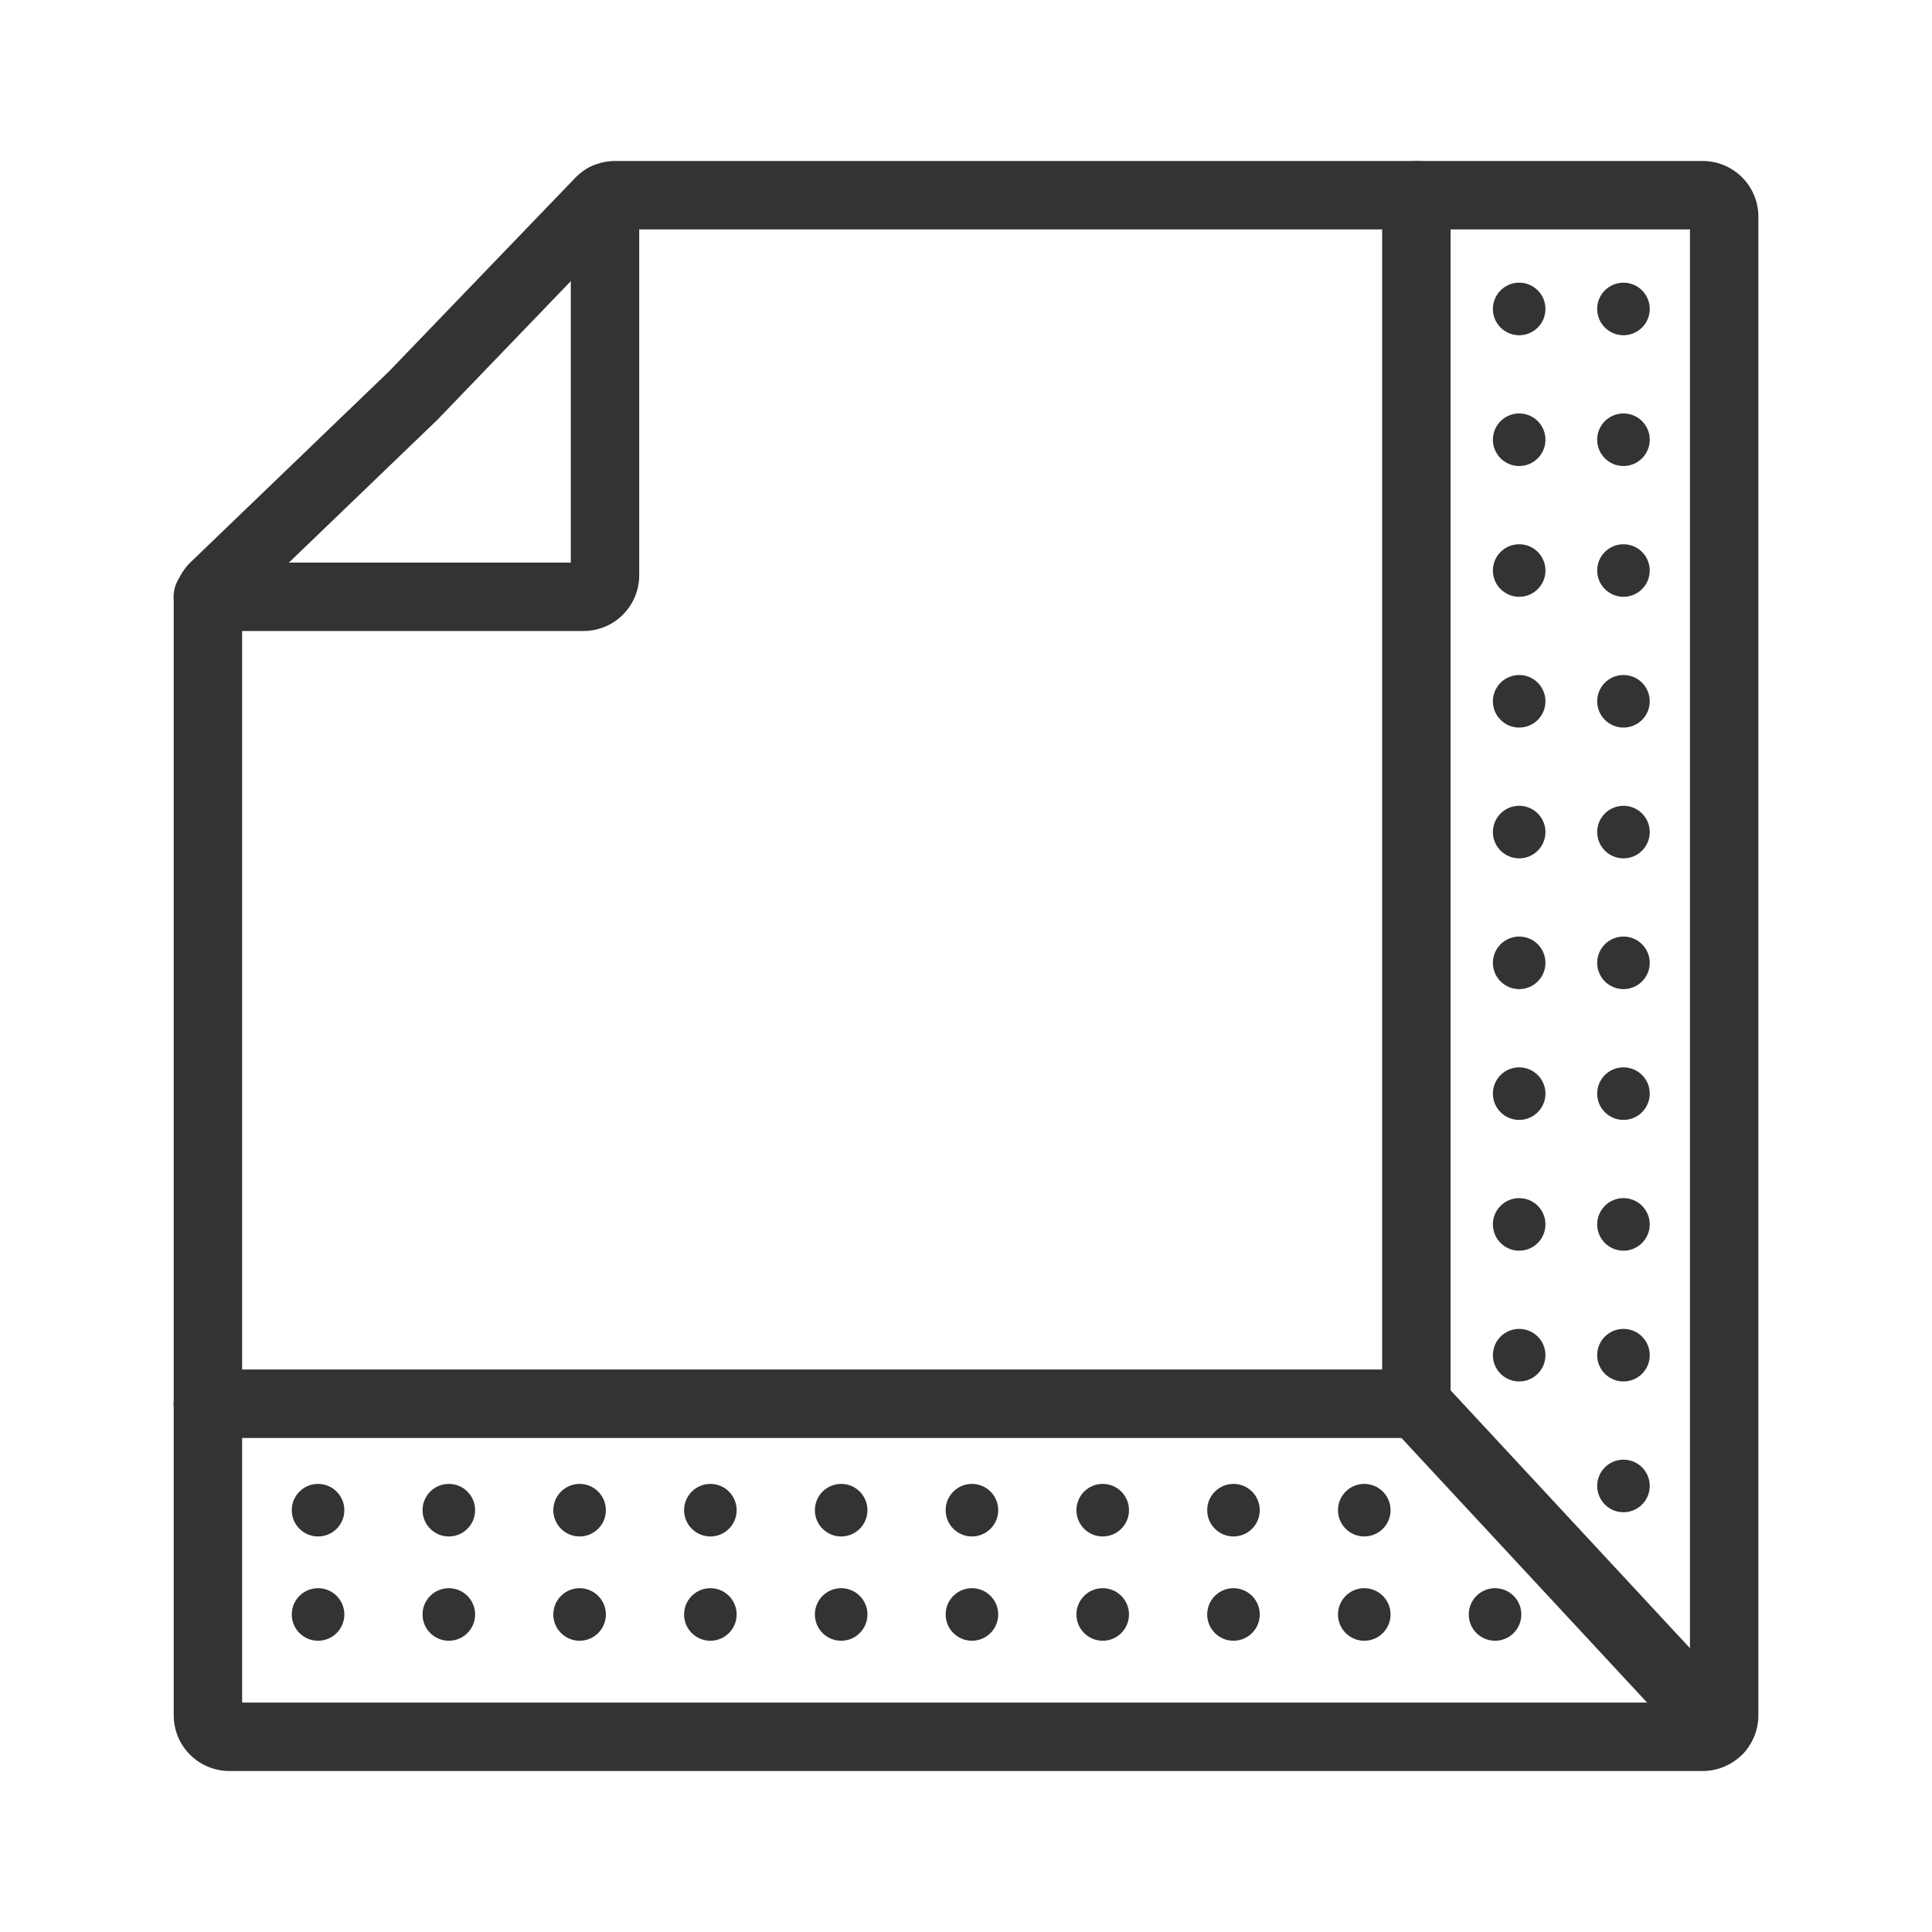 <svg id="图层_1" data-name="图层 1" xmlns="http://www.w3.org/2000/svg" viewBox="0 0 960 960"><defs><style>.cls-1,.cls-2{fill:none;}.cls-2{stroke:#333;stroke-linecap:round;stroke-miterlimit:10;stroke-width:34px;}.cls-3{fill:#333;}</style></defs><rect class="cls-1" width="960" height="960"/><path class="cls-2" d="M846.05,863H114a10.68,10.68,0,0,1-10.68-10.68V299.21a10.68,10.68,0,0,1,3.28-7.7l98.68-94.91,92.69-96.33a10.68,10.68,0,0,1,7.7-3.27H846.05a10.68,10.68,0,0,1,10.68,10.68V852.32A10.68,10.68,0,0,1,846.05,863Z"/><line class="cls-2" x1="703.78" y1="97" x2="703.78" y2="697.51"/><line class="cls-2" x1="103.27" y1="697.51" x2="703.78" y2="697.51"/><line class="cls-2" x1="854.05" y1="859.38" x2="703.78" y2="697.51"/><circle class="cls-3" cx="754.87" cy="153.52" r="13.06"/><circle class="cls-3" cx="806.69" cy="153.52" r="13.06"/><circle class="cls-3" cx="754.87" cy="218.5" r="13.06"/><circle class="cls-3" cx="806.69" cy="218.5" r="13.06"/><circle class="cls-3" cx="754.87" cy="283.49" r="13.06"/><circle class="cls-3" cx="806.69" cy="283.49" r="13.06"/><circle class="cls-3" cx="754.87" cy="348.47" r="13.06"/><circle class="cls-3" cx="806.69" cy="348.47" r="13.06"/><circle class="cls-3" cx="754.87" cy="413.45" r="13.06"/><circle class="cls-3" cx="806.69" cy="413.45" r="13.06"/><circle class="cls-3" cx="754.87" cy="478.43" r="13.06"/><circle class="cls-3" cx="806.69" cy="478.43" r="13.06"/><circle class="cls-3" cx="754.87" cy="543.42" r="13.06"/><circle class="cls-3" cx="806.69" cy="543.42" r="13.06"/><circle class="cls-3" cx="754.87" cy="608.4" r="13.06"/><circle class="cls-3" cx="806.69" cy="608.4" r="13.06"/><circle class="cls-3" cx="754.87" cy="673.38" r="13.06"/><circle class="cls-3" cx="806.69" cy="673.38" r="13.06"/><circle class="cls-3" cx="806.69" cy="738.36" r="13.06"/><circle class="cls-3" cx="158.04" cy="750.4" r="13.06"/><circle class="cls-3" cx="158.04" cy="802.22" r="13.06"/><circle class="cls-3" cx="223.02" cy="750.4" r="13.06"/><circle class="cls-3" cx="223.02" cy="802.22" r="13.06"/><circle class="cls-3" cx="288" cy="750.4" r="13.06"/><circle class="cls-3" cx="288" cy="802.22" r="13.06"/><circle class="cls-3" cx="352.98" cy="750.4" r="13.06"/><circle class="cls-3" cx="352.98" cy="802.22" r="13.06"/><circle class="cls-3" cx="417.97" cy="750.4" r="13.06"/><circle class="cls-3" cx="417.97" cy="802.22" r="13.06"/><circle class="cls-3" cx="482.95" cy="750.4" r="13.06"/><circle class="cls-3" cx="482.95" cy="802.22" r="13.06"/><circle class="cls-3" cx="547.93" cy="750.4" r="13.06"/><circle class="cls-3" cx="547.93" cy="802.22" r="13.06"/><circle class="cls-3" cx="612.91" cy="750.4" r="13.06"/><circle class="cls-3" cx="612.91" cy="802.22" r="13.06"/><circle class="cls-3" cx="677.9" cy="750.4" r="13.06"/><circle class="cls-3" cx="677.9" cy="802.22" r="13.06"/><circle class="cls-3" cx="742.88" cy="802.22" r="13.06"/><path class="cls-2" d="M300.62,98.25V285.86a10.68,10.68,0,0,1-10.68,10.68H103.27"/></svg>